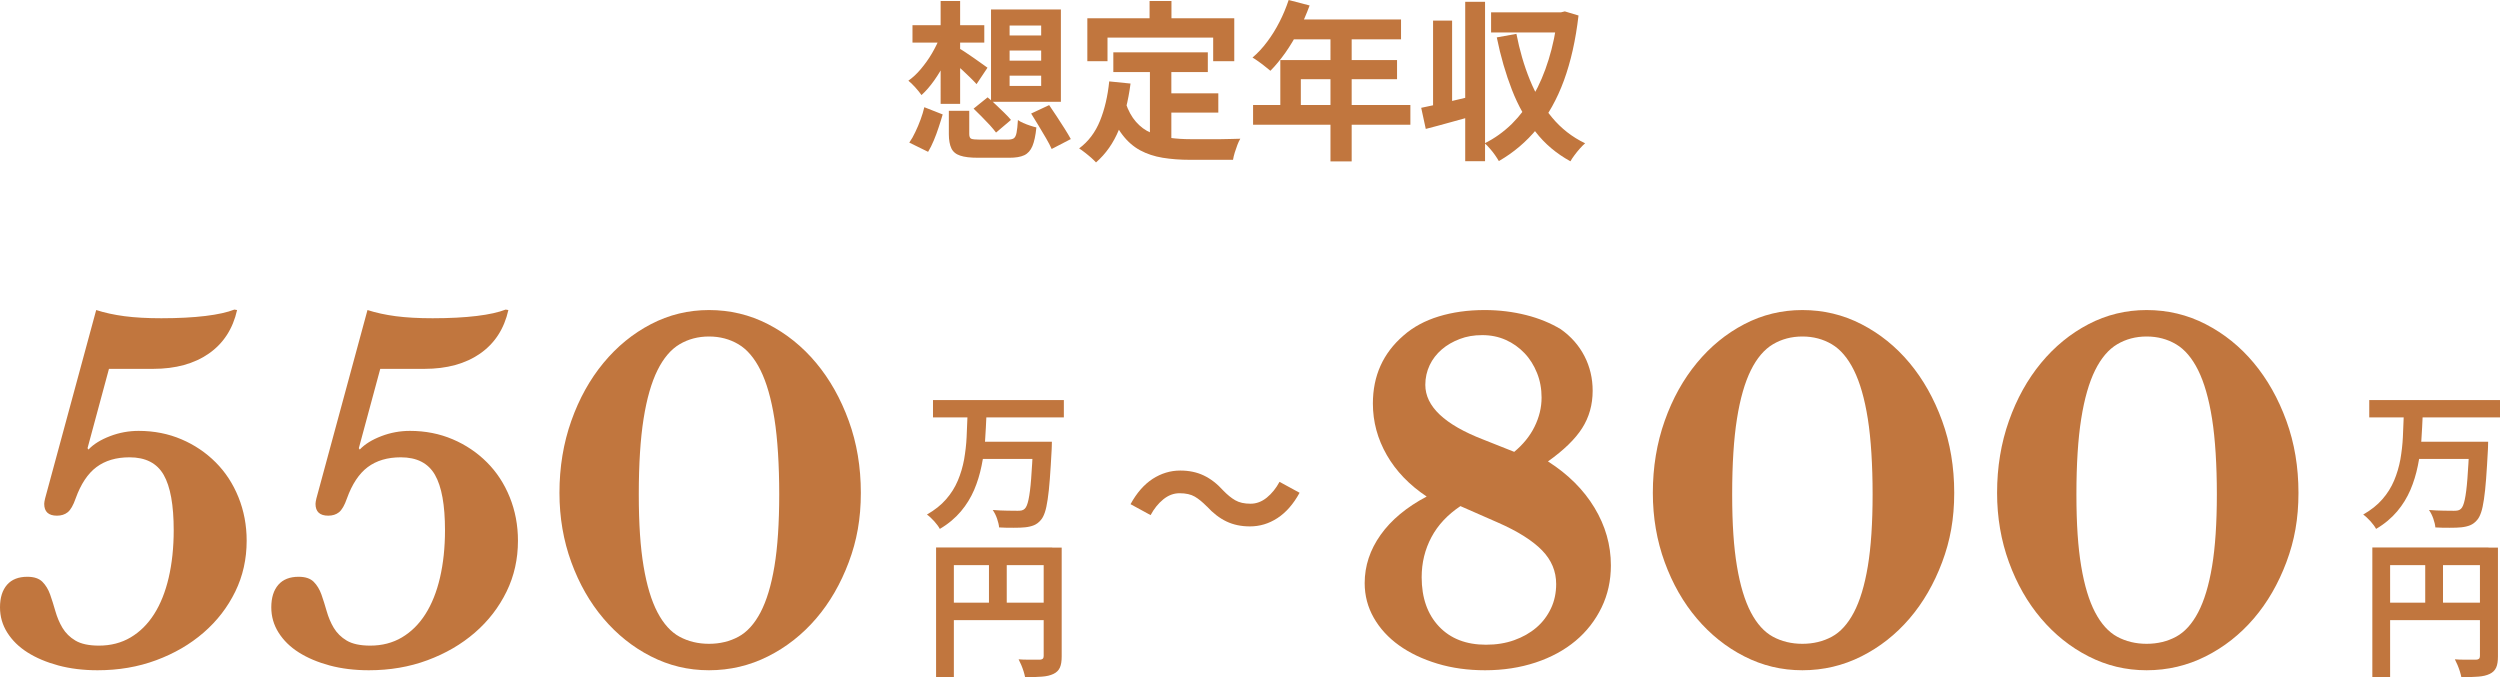 <?xml version="1.0" encoding="UTF-8"?>
<svg id="_レイヤー_2" data-name="レイヤー 2" xmlns="http://www.w3.org/2000/svg" viewBox="0 0 219.32 59.41">
  <defs>
    <style>
      .cls-1 {
        fill: #c1763e;
      }
    </style>
  </defs>
  <g id="_レイヤー_1-2" data-name="レイヤー 1">
    <g>
      <path class="cls-1" d="m7.68,39.32l.08.12c.45-.48,1.09-.87,1.9-1.18.81-.31,1.65-.46,2.5-.46,1.36,0,2.61.25,3.76.74,1.15.49,2.15,1.17,3,2.02.85.85,1.52,1.87,2,3.06.48,1.19.72,2.46.72,3.82,0,1.6-.33,3.09-1,4.46-.67,1.37-1.59,2.57-2.78,3.6-1.19,1.03-2.57,1.83-4.16,2.42-1.59.59-3.3.88-5.14.88-1.25,0-2.4-.14-3.44-.42-1.04-.28-1.94-.66-2.7-1.14-.76-.48-1.35-1.06-1.78-1.74-.43-.68-.64-1.42-.64-2.22,0-.85.21-1.51.62-1.98.41-.47,1.01-.7,1.78-.7.59,0,1.03.15,1.32.44.29.29.52.67.68,1.12.16.45.31.94.46,1.46s.35,1.01.62,1.46c.27.45.65.83,1.14,1.12.49.29,1.18.44,2.06.44,1.04,0,1.97-.24,2.78-.72s1.5-1.16,2.06-2.04c.56-.88.99-1.95,1.28-3.2.29-1.25.44-2.64.44-4.16,0-2.21-.29-3.83-.88-4.86-.59-1.03-1.59-1.54-3-1.54-1.17,0-2.14.29-2.9.86-.76.57-1.37,1.49-1.82,2.74-.21.61-.45,1.02-.7,1.22s-.57.3-.94.3c-.75,0-1.12-.35-1.12-1.04,0-.11.03-.27.08-.48l4.48-16.52c.75.24,1.57.42,2.48.54.91.12,1.99.18,3.24.18,1.49,0,2.78-.07,3.86-.2,1.08-.13,1.93-.32,2.54-.56l.24.04c-.37,1.65-1.2,2.93-2.48,3.82-1.28.89-2.91,1.34-4.88,1.34h-3.88l-1.88,6.96Z"/>
      <path class="cls-1" d="m31.48,39.32l.08.12c.45-.48,1.09-.87,1.9-1.18.81-.31,1.65-.46,2.5-.46,1.36,0,2.61.25,3.76.74,1.15.49,2.15,1.17,3,2.02.85.85,1.52,1.87,2,3.06.48,1.19.72,2.46.72,3.82,0,1.6-.33,3.09-1,4.46-.67,1.37-1.59,2.57-2.78,3.6-1.19,1.03-2.57,1.83-4.16,2.42-1.59.59-3.3.88-5.14.88-1.25,0-2.4-.14-3.44-.42-1.04-.28-1.94-.66-2.7-1.14-.76-.48-1.35-1.06-1.78-1.74-.43-.68-.64-1.42-.64-2.22,0-.85.21-1.51.62-1.98.41-.47,1.01-.7,1.78-.7.59,0,1.03.15,1.32.44.29.29.52.67.68,1.12.16.45.31.94.46,1.46s.35,1.01.62,1.46c.27.45.65.83,1.14,1.12.49.29,1.18.44,2.06.44,1.04,0,1.97-.24,2.78-.72s1.5-1.16,2.06-2.04c.56-.88.99-1.95,1.28-3.2.29-1.25.44-2.64.44-4.16,0-2.21-.29-3.83-.88-4.86-.59-1.03-1.59-1.54-3-1.54-1.17,0-2.14.29-2.9.86-.76.57-1.37,1.49-1.82,2.74-.21.61-.45,1.02-.7,1.22s-.57.3-.94.3c-.75,0-1.12-.35-1.12-1.04,0-.11.03-.27.08-.48l4.48-16.52c.75.24,1.57.42,2.48.54.91.12,1.99.18,3.24.18,1.49,0,2.78-.07,3.86-.2,1.08-.13,1.93-.32,2.54-.56l.24.04c-.37,1.65-1.2,2.93-2.48,3.82-1.28.89-2.91,1.34-4.88,1.34h-3.88l-1.88,6.96Z"/>
      <path class="cls-1" d="m62.2,27.2c1.84,0,3.57.41,5.18,1.24,1.61.83,3.02,1.96,4.22,3.4,1.2,1.44,2.15,3.13,2.86,5.08.71,1.95,1.06,4.05,1.06,6.32s-.35,4.19-1.06,6.08c-.71,1.89-1.66,3.54-2.86,4.94-1.2,1.4-2.61,2.51-4.22,3.32-1.61.81-3.34,1.22-5.18,1.22s-3.51-.41-5.1-1.22c-1.59-.81-2.97-1.92-4.16-3.32-1.19-1.4-2.13-3.05-2.82-4.94-.69-1.89-1.04-3.92-1.04-6.08,0-2.27.35-4.37,1.04-6.32.69-1.95,1.63-3.64,2.82-5.08,1.19-1.44,2.57-2.57,4.16-3.4,1.59-.83,3.29-1.24,5.1-1.24Zm0,29.28c.96,0,1.82-.21,2.58-.62.76-.41,1.41-1.13,1.94-2.14.53-1.01.94-2.36,1.22-4.04.28-1.68.42-3.79.42-6.32s-.14-4.85-.42-6.62c-.28-1.77-.69-3.19-1.22-4.26-.53-1.07-1.18-1.83-1.94-2.28-.76-.45-1.62-.68-2.58-.68s-1.82.23-2.58.68c-.76.45-1.41,1.21-1.94,2.28-.53,1.07-.94,2.49-1.22,4.26-.28,1.77-.42,3.98-.42,6.62s.14,4.64.42,6.32c.28,1.68.69,3.03,1.22,4.04.53,1.01,1.18,1.73,1.94,2.14.76.41,1.62.62,2.58.62Z"/>
    </g>
    <g>
      <path class="cls-1" d="m135.8,40.48c1.76,1.12,3.12,2.47,4.08,4.06.96,1.59,1.44,3.27,1.44,5.06,0,1.33-.27,2.57-.82,3.7-.55,1.13-1.31,2.11-2.28,2.92-.97.81-2.14,1.45-3.5,1.9s-2.84.68-4.44.68c-1.49,0-2.89-.19-4.18-.58-1.29-.39-2.41-.92-3.36-1.6-.95-.68-1.69-1.49-2.22-2.42-.53-.93-.8-1.95-.8-3.04,0-1.52.47-2.93,1.4-4.24.93-1.31,2.28-2.43,4.04-3.36-1.52-1.01-2.69-2.23-3.5-3.64-.81-1.41-1.22-2.92-1.22-4.52,0-2.43.89-4.41,2.68-5.96.85-.75,1.89-1.31,3.1-1.68,1.21-.37,2.55-.56,4.02-.56,1.28,0,2.49.15,3.64.44,1.15.29,2.16.71,3.04,1.24.91.64,1.6,1.43,2.08,2.36.48.93.72,1.95.72,3.04,0,1.23-.31,2.32-.92,3.28-.61.96-1.61,1.93-3,2.92Zm-7.68,3.92c-1.12.75-1.97,1.65-2.54,2.72-.57,1.07-.86,2.24-.86,3.52,0,1.81.51,3.25,1.52,4.32,1.01,1.07,2.39,1.6,4.12,1.6.91,0,1.73-.13,2.48-.4.75-.27,1.39-.63,1.94-1.1.55-.47.97-1.03,1.28-1.68.31-.65.46-1.37.46-2.14,0-1.12-.41-2.11-1.24-2.96-.83-.85-2.12-1.67-3.88-2.44l-3.28-1.44Zm4.72-4.76c.77-.64,1.37-1.37,1.78-2.2s.62-1.68.62-2.56c0-.77-.13-1.49-.4-2.16-.27-.67-.63-1.25-1.1-1.74-.47-.49-1.01-.88-1.64-1.16-.63-.28-1.31-.42-2.06-.42s-1.38.11-1.98.34c-.6.23-1.13.53-1.58.92-.45.39-.81.85-1.06,1.38-.25.53-.38,1.11-.38,1.72,0,1.89,1.69,3.49,5.08,4.8l2.72,1.08Z"/>
      <path class="cls-1" d="m158.12,27.2c1.84,0,3.57.41,5.18,1.24,1.61.83,3.02,1.96,4.22,3.4,1.2,1.44,2.15,3.13,2.86,5.08.71,1.95,1.06,4.05,1.06,6.32s-.35,4.19-1.06,6.08c-.71,1.89-1.66,3.54-2.86,4.94-1.2,1.4-2.61,2.51-4.22,3.32-1.61.81-3.34,1.22-5.18,1.22s-3.51-.41-5.1-1.22c-1.59-.81-2.97-1.92-4.16-3.32-1.19-1.4-2.13-3.05-2.82-4.94-.69-1.89-1.04-3.92-1.04-6.08,0-2.27.35-4.37,1.04-6.32.69-1.95,1.63-3.64,2.82-5.08,1.19-1.44,2.57-2.57,4.16-3.4,1.59-.83,3.29-1.24,5.1-1.24Zm0,29.28c.96,0,1.82-.21,2.58-.62.76-.41,1.41-1.13,1.94-2.14.53-1.01.94-2.36,1.22-4.04.28-1.68.42-3.79.42-6.32s-.14-4.85-.42-6.62c-.28-1.77-.69-3.19-1.22-4.26-.53-1.07-1.18-1.83-1.94-2.28-.76-.45-1.62-.68-2.58-.68s-1.82.23-2.58.68c-.76.45-1.41,1.21-1.94,2.28-.53,1.07-.94,2.49-1.22,4.26-.28,1.77-.42,3.98-.42,6.62s.14,4.64.42,6.32c.28,1.68.69,3.03,1.22,4.04.53,1.01,1.18,1.73,1.94,2.14.76.41,1.62.62,2.58.62Z"/>
      <path class="cls-1" d="m188.32,27.2c1.84,0,3.57.41,5.18,1.24,1.61.83,3.02,1.96,4.22,3.4,1.2,1.44,2.15,3.13,2.86,5.08.71,1.95,1.06,4.05,1.06,6.32s-.35,4.19-1.06,6.08c-.71,1.89-1.66,3.54-2.86,4.94-1.2,1.4-2.61,2.51-4.22,3.32-1.61.81-3.34,1.22-5.18,1.22s-3.51-.41-5.1-1.22c-1.59-.81-2.97-1.92-4.16-3.32-1.19-1.4-2.13-3.05-2.82-4.94-.69-1.89-1.04-3.92-1.04-6.08,0-2.27.35-4.37,1.04-6.32.69-1.95,1.63-3.64,2.82-5.08,1.19-1.44,2.57-2.57,4.16-3.4,1.59-.83,3.29-1.24,5.1-1.24Zm0,29.28c.96,0,1.82-.21,2.58-.62.76-.41,1.41-1.13,1.94-2.14.53-1.01.94-2.36,1.22-4.04.28-1.68.42-3.79.42-6.32s-.14-4.85-.42-6.62c-.28-1.77-.69-3.19-1.22-4.26-.53-1.07-1.18-1.83-1.94-2.28-.76-.45-1.62-.68-2.58-.68s-1.82.23-2.58.68c-.76.45-1.41,1.21-1.94,2.28-.53,1.07-.94,2.49-1.22,4.26-.28,1.77-.42,3.98-.42,6.62s.14,4.64.42,6.32c.28,1.68.69,3.03,1.22,4.04.53,1.01,1.18,1.73,1.94,2.14.76.41,1.62.62,2.58.62Z"/>
    </g>
    <g>
      <path class="cls-1" d="m84.89,36.4h1.65c-.03.74-.07,1.48-.12,2.24s-.16,1.5-.31,2.23-.36,1.43-.65,2.11c-.29.67-.67,1.3-1.16,1.88s-1.1,1.1-1.85,1.54c-.11-.21-.28-.43-.49-.67-.22-.24-.43-.44-.64-.59.68-.39,1.25-.84,1.68-1.34.44-.5.78-1.05,1.03-1.64.25-.59.43-1.21.55-1.85.11-.65.19-1.3.22-1.96.03-.66.06-1.31.08-1.95Zm-3.04-1.3h11.48v1.52h-11.48v-1.52Zm4.16,3.65h5.2v1.51h-5.2v-1.51Zm4.63,0h1.64c0,.17-.01.3-.01.42s0,.2-.01.27c-.05,1.01-.11,1.87-.16,2.58s-.12,1.31-.19,1.79-.15.86-.25,1.15-.21.5-.34.65c-.19.23-.4.38-.62.47-.22.09-.48.15-.77.18-.26.03-.6.04-1.01.04s-.83,0-1.27-.03c-.02-.23-.08-.48-.18-.77s-.23-.54-.38-.76c.45.03.88.06,1.29.06s.71.01.9.01c.14,0,.26-.01.35-.03.1-.02.18-.07.26-.14.14-.12.25-.39.34-.81.09-.42.17-1.03.23-1.82s.12-1.8.18-3.01v-.26Z"/>
      <path class="cls-1" d="m82.12,48.03h10.19v1.55h-8.63v9.83h-1.56v-11.38Zm.84,4.84h9.37v1.53h-9.37v-1.53Zm3.8-3.99h1.56v4.76h-1.56v-4.76Zm4.81-.84h1.57v9.55c0,.42-.05.74-.16.98s-.29.42-.56.55c-.27.13-.6.21-1.01.24-.4.03-.9.05-1.48.05-.03-.15-.07-.32-.13-.51s-.13-.38-.21-.57c-.08-.19-.16-.35-.23-.49.25.02.5.03.76.03.26,0,.48,0,.68,0h.42c.12,0,.21-.04.26-.08.05-.05.08-.13.08-.24v-9.53Z"/>
    </g>
    <path class="cls-1" d="m105.86,44.42c-.35-.36-.7-.65-1.04-.85-.34-.2-.79-.3-1.34-.3-.51,0-.99.18-1.43.54-.44.36-.81.82-1.11,1.38l-1.76-.96c.54-.99,1.19-1.73,1.94-2.22.75-.48,1.55-.73,2.42-.73.77,0,1.45.14,2.06.43s1.18.73,1.72,1.33c.35.36.7.65,1.05.85.35.2.79.3,1.34.3.51,0,.99-.18,1.43-.54.44-.36.81-.82,1.11-1.38l1.76.96c-.54.99-1.19,1.73-1.94,2.22-.75.49-1.55.73-2.42.73-.76,0-1.44-.14-2.05-.43-.61-.29-1.18-.73-1.73-1.33Z"/>
    <g>
      <path class="cls-1" d="m82.48,3.21l1.22.39c-.2.61-.45,1.21-.75,1.8-.3.59-.63,1.14-.99,1.65-.36.51-.73.94-1.12,1.29-.13-.19-.31-.41-.54-.67-.23-.26-.44-.45-.61-.59.38-.27.75-.61,1.1-1.03s.68-.87.97-1.37.53-.99.73-1.48Zm-1.38,6.2l1.6.63c-.1.35-.22.73-.35,1.12s-.27.79-.43,1.16c-.16.38-.32.71-.5,1l-1.65-.81c.19-.27.37-.58.53-.93.17-.35.32-.71.46-1.09s.25-.74.33-1.09Zm-1.05-7.2h6.3v1.53h-6.3v-1.53Zm2.47-2.12h1.71v9.02h-1.71V.09Zm1.6,4.14c.13.07.31.18.55.34.23.16.48.33.75.51.26.19.5.35.72.51.21.15.38.27.49.35l-.96,1.44c-.14-.16-.32-.34-.53-.55-.22-.2-.44-.42-.67-.64-.24-.22-.47-.43-.69-.62-.22-.19-.41-.34-.56-.46l.92-.89Zm-.88,5.49h1.79v2.04c0,.22.06.36.17.41.11.05.38.08.79.08h2.42c.23,0,.4-.04.52-.11.12-.08.2-.24.25-.49.05-.25.09-.62.12-1.12.12.09.28.18.47.26.19.09.4.16.6.23.2.07.39.12.55.16-.07.71-.19,1.26-.35,1.64s-.4.65-.72.8c-.32.15-.76.22-1.31.22h-2.73c-.68,0-1.21-.06-1.58-.19-.37-.12-.63-.34-.77-.64s-.22-.71-.22-1.24v-2.06Zm2.17-.19l1.23-.99c.23.19.47.4.73.65.26.24.5.48.74.71.24.24.44.44.58.62l-1.31,1.11c-.13-.18-.31-.39-.54-.65-.23-.25-.47-.5-.73-.76-.26-.25-.49-.49-.71-.7Zm1.53-8.7h6.13v8.1h-6.13V.83Zm1.63,1.41v.87h2.77v-.87h-2.77Zm0,2.19v.89h2.77v-.89h-2.77Zm0,2.21v.9h2.77v-.9h-2.77Zm1.89,3.32l1.58-.74c.21.3.43.64.67,1,.24.37.47.73.69,1.07.22.35.4.65.54.91l-1.68.87c-.12-.27-.28-.58-.49-.94-.21-.36-.43-.73-.66-1.11-.23-.38-.45-.73-.65-1.06Z"/>
      <path class="cls-1" d="m97.3,7.14l1.88.19c-.2,1.53-.54,2.88-1.02,4.05-.48,1.17-1.15,2.12-2.01,2.87-.1-.11-.24-.25-.42-.41-.18-.16-.37-.31-.56-.46-.19-.15-.36-.27-.5-.36.81-.6,1.42-1.41,1.83-2.42.41-1.01.68-2.17.81-3.46Zm-1.91-5.54h12.89v3.77h-1.85v-2.07h-9.27v2.07h-1.77V1.6Zm3.36,7.43c.23.68.53,1.23.91,1.66.38.43.81.75,1.31.96.49.22,1.04.36,1.63.44.59.08,1.21.12,1.88.12h1.57c.33,0,.68,0,1.03,0,.35,0,.68-.01.98-.02s.55-.01.75-.02c-.09.15-.18.33-.26.55-.08.21-.16.44-.23.67s-.12.44-.15.63h-3.77c-.87,0-1.67-.06-2.4-.18-.73-.12-1.39-.34-1.97-.65-.59-.32-1.11-.77-1.56-1.36-.46-.59-.84-1.36-1.16-2.31l1.47-.48Zm-1.08-4.44h8.29v1.73h-8.29v-1.73ZM100.85.09h1.92v2.73h-1.92V.09Zm.03,5.5h1.88v7.25l-1.88-.22v-7.02Zm.94,2.6h5.06v1.69h-5.06v-1.69Z"/>
      <path class="cls-1" d="m113.05,0l1.84.48c-.27.74-.59,1.47-.95,2.18-.36.71-.76,1.37-1.18,1.97-.43.6-.86,1.13-1.31,1.58-.12-.1-.28-.23-.47-.38s-.38-.3-.58-.44c-.19-.14-.37-.25-.52-.34.46-.39.89-.85,1.29-1.39.4-.53.76-1.11,1.08-1.74.32-.62.58-1.26.8-1.91Zm-3.12,9.21h13.8v1.73h-13.8v-1.73Zm2.38-3.94h10.25v1.68h-8.44v3.15h-1.8v-4.83Zm1.06-3.56h9.54v1.74h-10.41l.87-1.74Zm3.35.9h1.86v11.55h-1.86V2.61Z"/>
      <path class="cls-1" d="m124.67,9.46c.6-.12,1.31-.28,2.15-.47.83-.19,1.66-.39,2.5-.59l.23,1.68c-.76.22-1.53.44-2.31.65-.78.22-1.5.41-2.16.58l-.4-1.85Zm1.05-7.65h1.67v8.07h-1.67V1.81Zm2.82-1.65h1.74v13.98h-1.74V.17Zm8.1.92h.31l.33-.08,1.2.36c-.25,2.16-.68,4.06-1.28,5.7s-1.39,3.04-2.34,4.21c-.96,1.17-2.08,2.12-3.37,2.86-.09-.16-.21-.34-.34-.53-.14-.2-.29-.39-.45-.57-.16-.19-.31-.34-.45-.46.87-.43,1.66-1,2.38-1.7.71-.71,1.34-1.53,1.88-2.48.54-.95.99-2,1.35-3.17.36-1.16.62-2.41.78-3.75v-.39Zm-5.83,0h6.27v1.77h-6.27v-1.77Zm2.22,1.88c.28,1.44.67,2.79,1.18,4.04.51,1.26,1.16,2.36,1.95,3.31s1.75,1.71,2.9,2.26c-.14.12-.29.27-.46.46s-.32.38-.47.58c-.15.2-.27.38-.36.54-1.22-.67-2.25-1.53-3.07-2.6-.83-1.06-1.52-2.28-2.06-3.67-.54-1.39-.99-2.92-1.33-4.6l1.73-.31Z"/>
    </g>
    <g>
      <path class="cls-1" d="m210.89,36.4h1.65c-.03.74-.07,1.48-.12,2.24s-.16,1.5-.31,2.23-.36,1.43-.65,2.11c-.29.67-.67,1.3-1.16,1.88s-1.1,1.1-1.85,1.54c-.11-.21-.28-.43-.49-.67-.22-.24-.43-.44-.64-.59.68-.39,1.25-.84,1.68-1.34.44-.5.78-1.05,1.03-1.64.25-.59.43-1.21.55-1.85.11-.65.19-1.3.22-1.96.03-.66.06-1.31.08-1.95Zm-3.04-1.3h11.48v1.52h-11.48v-1.52Zm4.16,3.65h5.2v1.51h-5.2v-1.51Zm4.63,0h1.64c0,.17-.01.3-.01.42s0,.2-.01.27c-.05,1.01-.11,1.87-.16,2.58s-.12,1.31-.19,1.79-.15.86-.25,1.15-.21.5-.34.65c-.19.23-.4.38-.62.47-.22.09-.48.15-.77.18-.26.03-.6.04-1.01.04s-.83,0-1.27-.03c-.02-.23-.08-.48-.18-.77s-.23-.54-.38-.76c.45.03.88.06,1.29.06s.71.01.9.01c.14,0,.26-.01.35-.03.1-.02.18-.07.26-.14.14-.12.25-.39.34-.81.09-.42.17-1.03.23-1.82s.12-1.8.18-3.01v-.26Z"/>
      <path class="cls-1" d="m208.12,48.03h10.19v1.55h-8.63v9.83h-1.56v-11.38Zm.84,4.84h9.37v1.53h-9.37v-1.53Zm3.8-3.99h1.56v4.76h-1.56v-4.76Zm4.81-.84h1.57v9.55c0,.42-.05.74-.16.98s-.29.42-.56.55c-.27.13-.6.21-1.01.24-.4.03-.9.05-1.48.05-.03-.15-.07-.32-.13-.51s-.13-.38-.21-.57c-.08-.19-.16-.35-.23-.49.25.02.5.03.76.03.26,0,.48,0,.68,0h.42c.12,0,.21-.04.26-.08.05-.05.08-.13.08-.24v-9.53Z"/>
    </g>
  </g>
</svg>